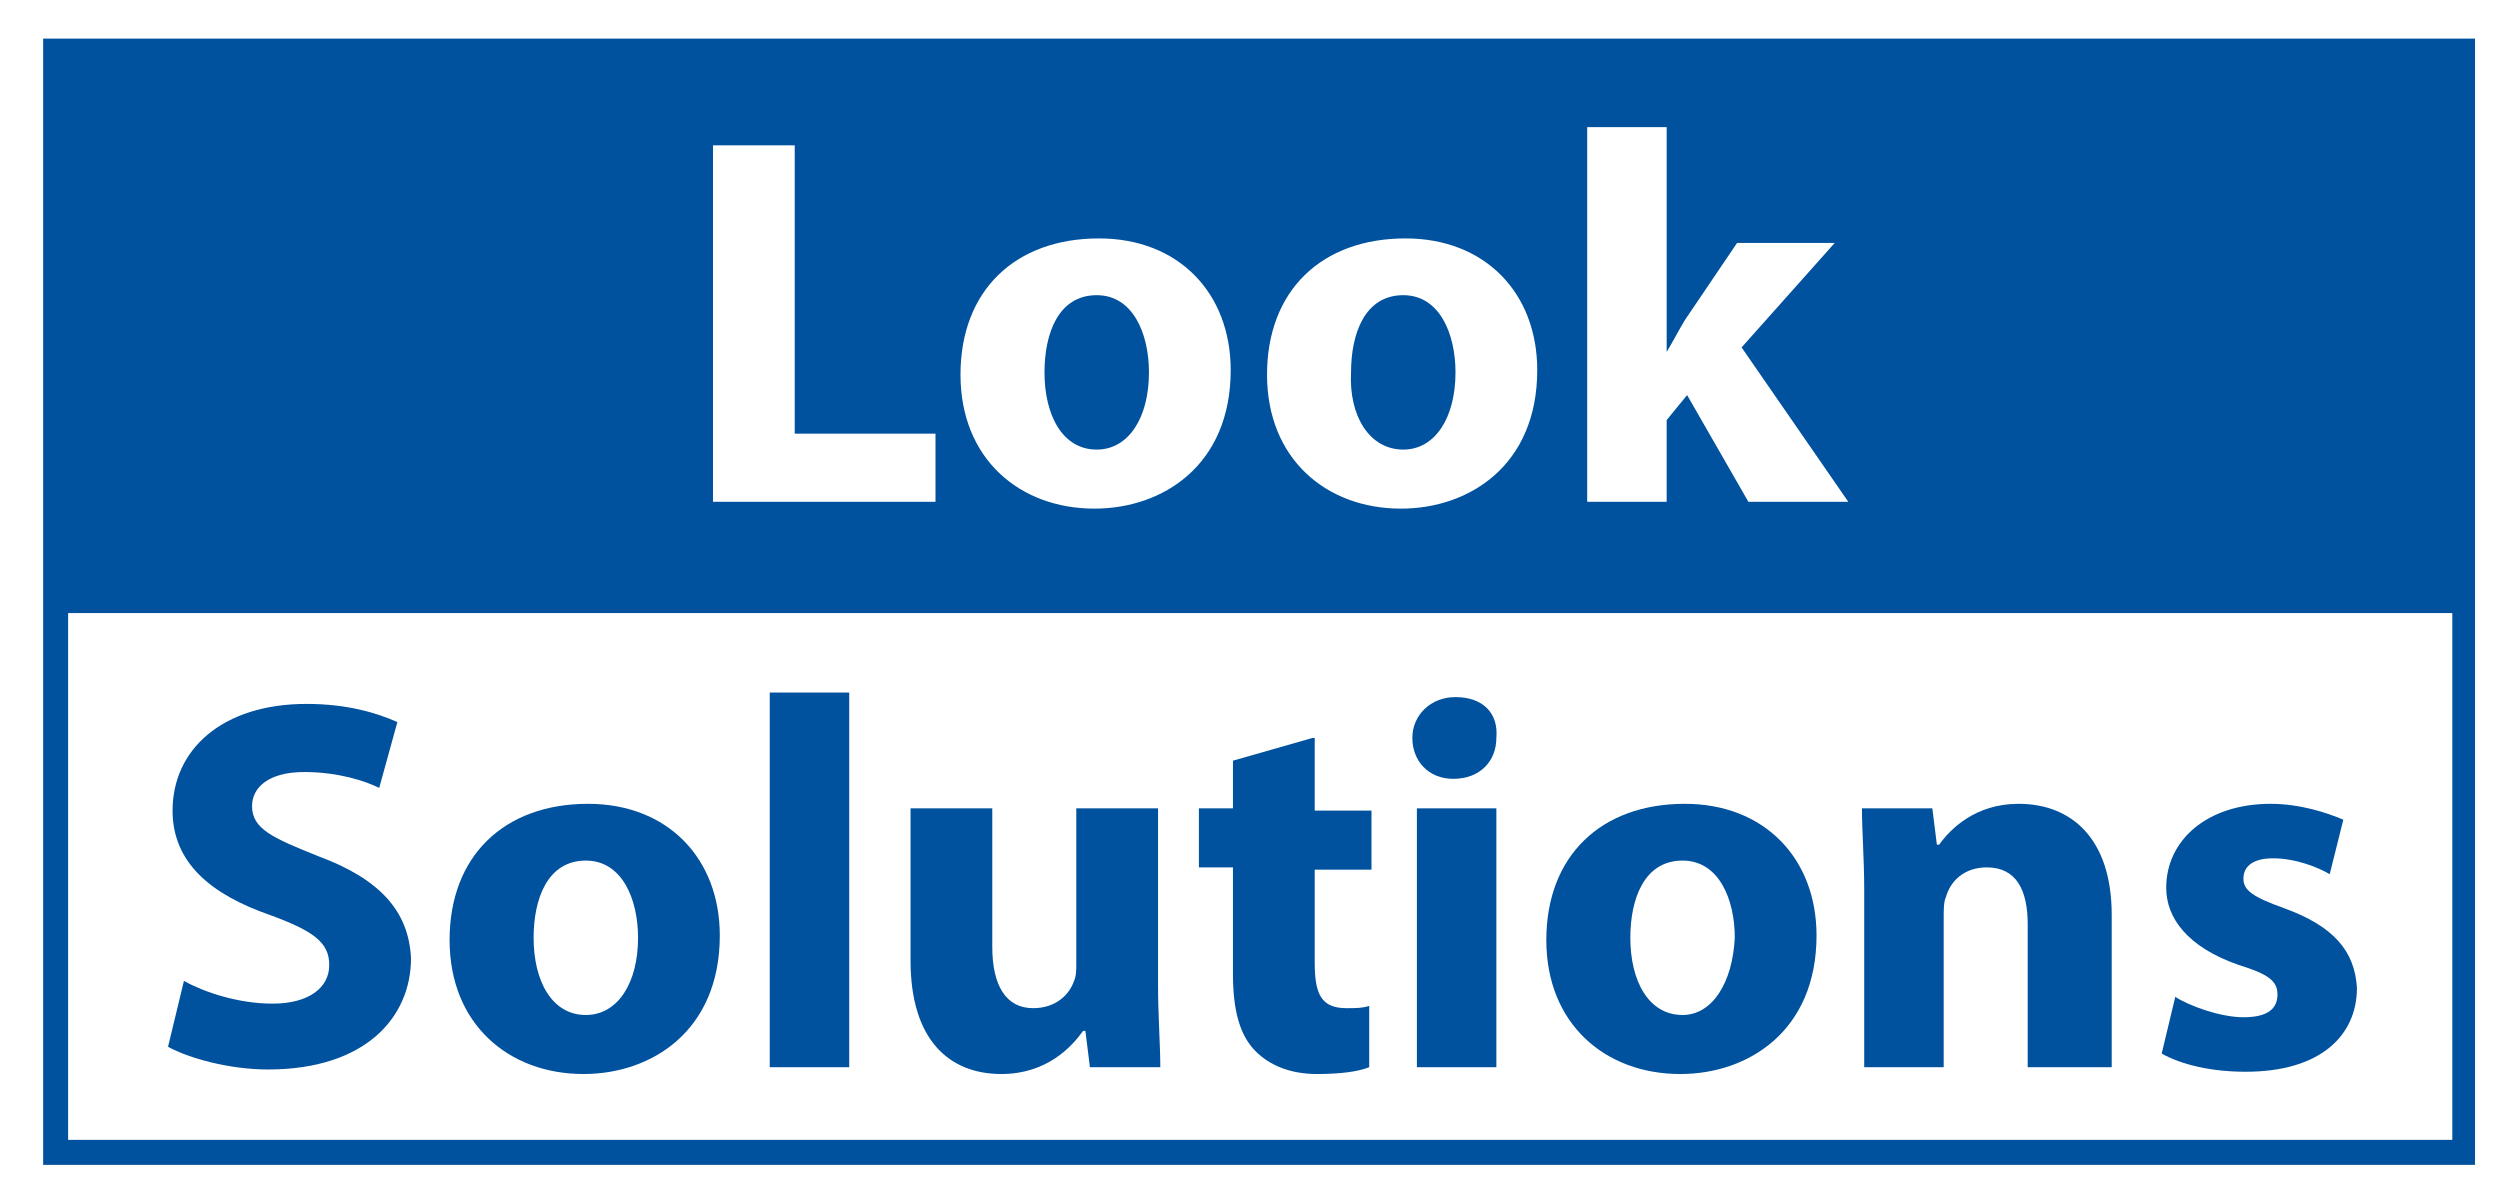<?xml version="1.0" encoding="UTF-8"?>
<!-- Generator: Adobe Illustrator 18.0.0, SVG Export Plug-In . SVG Version: 6.00 Build 0)  -->
<!DOCTYPE svg PUBLIC "-//W3C//DTD SVG 1.1//EN" "http://www.w3.org/Graphics/SVG/1.1/DTD/svg11.dtd">
<svg version="1.1" xmlns="http://www.w3.org/2000/svg" xmlns:xlink="http://www.w3.org/1999/xlink" x="0px" y="0px" viewBox="0 0 110.1 52.4" enable-background="new 0 0 110.1 52.4" xml:space="preserve">
<g id="Hintergrund">
</g>
<g id="Vordergrund">
	<g>
		<path fill="#00519E" d="M14,37.7c-2-0.8-2.9-1.2-2.9-2.2c0-0.8,0.7-1.5,2.3-1.5c1.5,0,2.7,0.4,3.3,0.7l0.8-2.9    c-0.9-0.4-2.2-0.8-4-0.8c-3.7,0-5.9,2-5.9,4.7c0,2.3,1.7,3.7,4.3,4.6c1.9,0.7,2.6,1.2,2.6,2.2c0,1-0.9,1.7-2.5,1.7    c-1.5,0-3-0.5-3.9-1l-0.7,2.9c0.9,0.5,2.7,1,4.4,1c4.3,0,6.3-2.3,6.3-4.9C18,40.1,16.7,38.7,14,37.7z"/>
		<path fill="#00519E" d="M25.9,35.4c-3.7,0-6.1,2.3-6.1,6s2.6,5.9,5.9,5.9c3,0,6-1.9,6-6.1C31.7,37.8,29.4,35.4,25.9,35.4z     M25.8,44.7c-1.5,0-2.3-1.5-2.3-3.4c0-1.7,0.6-3.4,2.3-3.4c1.6,0,2.3,1.7,2.3,3.4C28.1,43.3,27.2,44.7,25.8,44.7z"/>
		<rect x="33.9" y="30.5" fill="#00519E" width="3.5" height="16.5"/>
		<path fill="#00519E" d="M51,35.6h-3.6v6.8c0,0.3,0,0.6-0.1,0.8c-0.2,0.6-0.8,1.2-1.8,1.2c-1.2,0-1.8-1-1.8-2.7v-6.1h-3.6v6.7    c0,3.5,1.7,5,4,5c2,0,3.1-1.2,3.6-1.9h0.1L48,47h3.1c0-1-0.1-2.2-0.1-3.7V35.6z"/>
		<path fill="#00519E" d="M57.8,32.5l-3.5,1v2.1h-1.5v2.6h1.5v4.7c0,1.6,0.3,2.7,1,3.4c0.6,0.6,1.5,1,2.7,1c1,0,1.8-0.1,2.3-0.3    l0-2.7c-0.3,0.1-0.6,0.1-1,0.1c-1.1,0-1.4-0.6-1.4-2v-4.1h2.5v-2.6h-2.5V32.5z"/>
		<rect x="62.4" y="35.6" fill="#00519E" width="3.5" height="11.4"/>
		<path fill="#00519E" d="M64.1,30.7c-1.1,0-1.9,0.8-1.9,1.8c0,1,0.7,1.8,1.8,1.8c1.2,0,1.9-0.8,1.9-1.8    C66,31.4,65.3,30.7,64.1,30.7z"/>
		<path fill="#00519E" d="M74.2,35.4c-3.7,0-6.1,2.3-6.1,6s2.6,5.9,5.9,5.9c3,0,6-1.9,6-6.1C80,37.8,77.7,35.4,74.2,35.4z     M74.1,44.7c-1.5,0-2.3-1.5-2.3-3.4c0-1.7,0.6-3.4,2.3-3.4c1.6,0,2.3,1.7,2.3,3.4C76.3,43.3,75.4,44.7,74.1,44.7z"/>
		<path fill="#00519E" d="M88.9,35.4c-1.9,0-3,1.1-3.5,1.8h-0.1l-0.2-1.6h-3.1c0,1,0.1,2.2,0.1,3.6V47h3.5v-6.6c0-0.3,0-0.7,0.1-0.9    c0.2-0.7,0.8-1.3,1.8-1.3c1.3,0,1.8,1,1.8,2.5V47H93v-6.7C93,36.9,91.2,35.4,88.9,35.4z"/>
		<path fill="#00519E" d="M100.6,40c-1.4-0.5-1.8-0.8-1.8-1.3c0-0.6,0.5-0.9,1.3-0.9c1,0,2,0.4,2.5,0.7l0.6-2.4    c-0.7-0.3-1.9-0.7-3.2-0.7c-2.8,0-4.6,1.6-4.6,3.7c0,1.3,0.9,2.6,3.2,3.4c1.3,0.4,1.7,0.7,1.7,1.3c0,0.6-0.4,1-1.5,1    c-1,0-2.4-0.5-3-0.9l-0.6,2.5c0.9,0.5,2.2,0.8,3.7,0.8c3.3,0,4.9-1.6,4.9-3.7C103.7,41.9,102.8,40.8,100.6,40z"/>
	</g>
	<g>
		<path fill="#00519E" d="M61.8,19.8c1.4,0,2.3-1.4,2.3-3.4c0-1.7-0.7-3.4-2.3-3.4c-1.7,0-2.3,1.7-2.3,3.4    C59.4,18.3,60.3,19.8,61.8,19.8z"/>
		<path fill="#00519E" d="M48.3,19.8c1.4,0,2.3-1.4,2.3-3.4c0-1.7-0.7-3.4-2.3-3.4c-1.7,0-2.3,1.7-2.3,3.4    C46,18.3,46.8,19.8,48.3,19.8z"/>
		<path fill="#00519E" d="M1.9,1.7V26v1v24.3H109V27v-1V1.7H1.9z M69.9,5.6h3.5v9.9h0c0.3-0.5,0.5-0.9,0.8-1.4l2.3-3.4h4.3l-4.1,4.6    l4.7,6.8H77l-2.7-4.7l-0.9,1.1v3.6h-3.5V5.6z M61.9,10.5c3.5,0,5.8,2.4,5.8,5.8c0,4.2-3,6.1-6,6.1c-3.3,0-5.9-2.2-5.9-5.9    C55.8,12.8,58.2,10.5,61.9,10.5z M48.4,10.5c3.5,0,5.8,2.4,5.8,5.8c0,4.2-3,6.1-6,6.1c-3.3,0-5.9-2.2-5.9-5.9    C42.3,12.8,44.7,10.5,48.4,10.5z M31.4,6.4H35v12.7h6.2v3h-9.8V6.4z M108,50.2H3V27h105V50.2z"/>
	</g>
</g>
<g id="Hilfslinien" display="none">
</g>
<g id="Guides" display="none">
</g>
</svg>